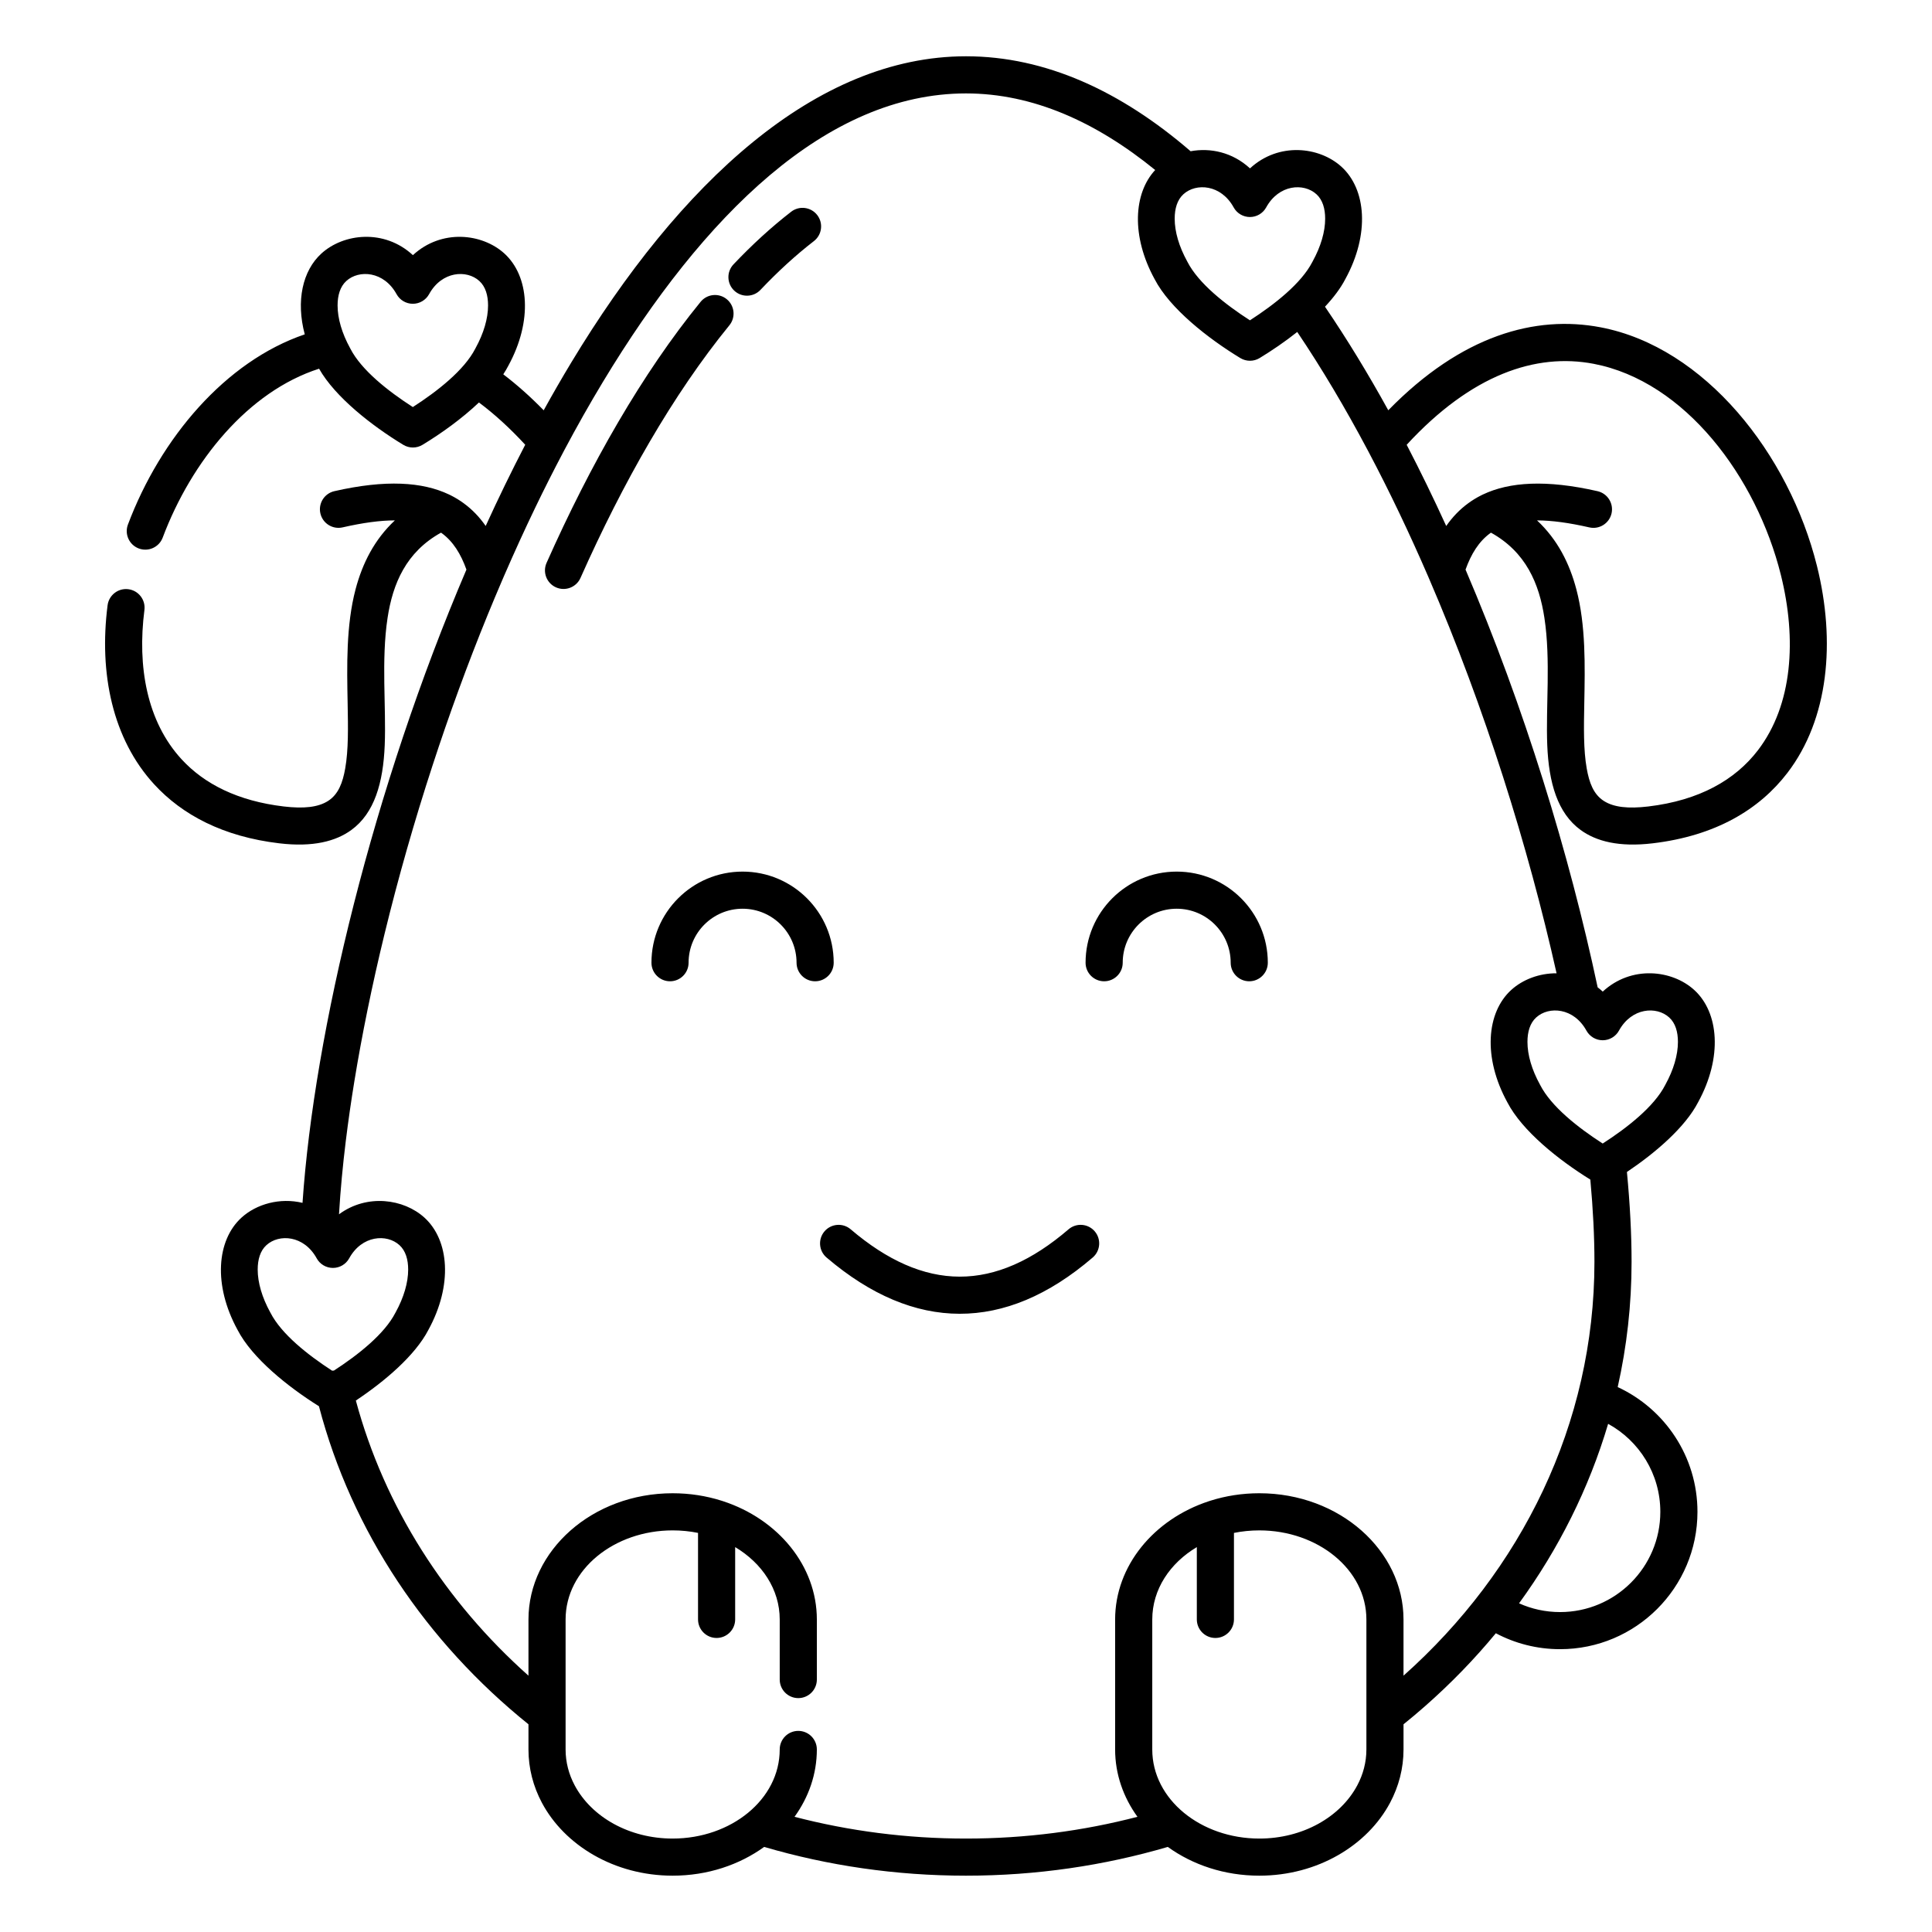 <?xml version="1.0" encoding="UTF-8"?>
<!-- Uploaded to: SVG Repo, www.svgrepo.com, Generator: SVG Repo Mixer Tools -->
<svg fill="#000000" width="800px" height="800px" version="1.1" viewBox="144 144 512 512" xmlns="http://www.w3.org/2000/svg">
 <path d="m288.08 252.73c-3.574-3.664-7.148-6.824-10.707-9.531 0.496-0.754 0.941-1.508 1.332-2.262 6.519-11.91 5.512-23.797-1.035-29.754-5.875-5.344-16.656-6.578-24.246 0.434-7.59-7.012-18.375-5.777-24.246-0.434-5.004 4.555-6.773 12.574-4.414 21.426-21.023 7.148-38.238 27.492-46.859 50.406-0.957 2.539 0.332 5.379 2.871 6.336 2.543 0.957 5.383-0.332 6.34-2.871 7.656-20.355 22.695-38.754 41.445-44.77 4.266 7.531 14.02 15.145 22.312 20.172 1.566 0.953 3.535 0.953 5.102 0 4.957-3.004 10.438-6.934 14.953-11.219 4.074 3.043 8.168 6.758 12.262 11.203-3.637 6.996-7.129 14.188-10.477 21.523-1.648-2.371-3.586-4.387-5.84-6.031-1.059-0.777-2.195-1.473-3.418-2.086-0.156-0.086-0.32-0.168-0.488-0.238-7.016-3.328-16.75-3.969-30.359-0.867-2.648 0.605-4.309 3.246-3.703 5.891 0.602 2.648 3.242 4.309 5.891 3.703 5.352-1.219 9.934-1.848 13.852-1.852-5.43 5.078-8.602 11.375-10.422 18.27-2.516 9.539-2.289 20.301-2.098 30.258 0.121 6.309 0.234 12.262-0.645 17.223-0.66 3.727-1.785 6.848-4.562 8.613-2.613 1.66-6.394 2.082-11.742 1.449-12.117-1.441-21.016-5.93-27.066-12.512-9.18-9.988-11.766-24.555-9.84-39.551 0.344-2.695-1.562-5.164-4.254-5.508-2.695-0.348-5.16 1.559-5.508 4.254-2.312 18.047 1.309 35.441 12.359 47.465 7.438 8.09 18.258 13.855 33.148 15.621 8.934 1.059 14.961-0.531 19.086-3.527 6.121-4.449 8.453-12.504 8.852-22.504 0.406-10.141-0.953-22.473 0.75-33.695 1.379-9.113 4.918-17.473 14.168-22.602 0.066 0.043 0.129 0.09 0.195 0.137 3.031 2.215 5.055 5.512 6.539 9.652-24.742 57.906-40.355 122.57-43.438 167.82-5.965-1.438-12.199 0.297-16.176 3.918-6.551 5.961-7.559 17.859-1.02 29.781 3.84 7.422 13.25 15.008 21.551 20.199 8.695 33.223 28.461 62.496 55.523 84.289v6.664c0 5.031 1.266 9.812 3.555 14.117 6.008 11.305 19.227 19.336 34.656 19.336 9.254 0 17.68-2.875 24.254-7.621 16.867 4.949 34.84 7.621 53.484 7.621 18.641 0 36.609-2.672 53.48-7.621 6.574 4.746 15.004 7.621 24.254 7.621 15.434 0 28.648-8.031 34.656-19.336 2.289-4.305 3.559-9.086 3.559-14.117v-6.664c1.961-1.578 3.887-3.199 5.769-4.859 6.769-5.957 13.023-12.398 18.695-19.27 5.082 2.695 10.875 4.223 17.023 4.223 20.098 0 36.41-16.312 36.41-36.406 0-14.645-8.664-27.277-21.137-33.055 2.41-10.723 3.676-21.82 3.676-33.191 0-7.258-0.414-15.246-1.234-23.812 7.559-5.07 15.434-11.832 18.867-18.484 6.523-11.906 5.516-23.797-1.035-29.754-5.871-5.34-16.656-6.574-24.242 0.438-0.441-0.406-0.891-0.785-1.348-1.137-7.484-35.227-19.441-74.285-35.008-110.7 1.484-4.141 3.512-7.438 6.543-9.652 0.062-0.047 0.125-0.094 0.191-0.137 9.25 5.129 12.789 13.488 14.168 22.602 1.703 11.223 0.344 23.555 0.75 33.695 0.402 10 2.731 18.055 8.855 22.504 4.121 2.996 10.148 4.586 19.082 3.527 16.699-1.98 28.281-8.973 35.711-18.672 10.926-14.266 12.824-34.762 7.824-54.844-7.375-29.637-29.707-57.973-57.344-63.234-17.238-3.285-36.801 2.062-56.258 21.988-5.32-9.645-10.918-18.848-16.77-27.445 2.246-2.402 4.129-4.879 5.398-7.34 6.523-11.91 5.516-23.797-1.035-29.754-5.871-5.34-16.656-6.578-24.242 0.434-4.668-4.309-10.543-5.504-15.738-4.543-18.406-15.879-38.418-25.164-59.523-25.164-39.824 0-75.902 33.594-104.62 81.172-2.484 4.113-4.914 8.328-7.293 12.641zm162.06-63.672c-15.617-12.715-32.395-20.301-50.141-20.301-36.949 0-69.551 32.277-96.199 76.418-3.527 5.84-6.945 11.895-10.246 18.109-0.047 0.102-0.102 0.203-0.156 0.301l-0.086 0.16c-2.574 4.871-5.059 9.789-7.449 14.75-2.859 5.934-5.59 11.93-8.215 17.973l-0.156 0.359c-0.066 0.191-0.148 0.375-0.238 0.555l-0.195 0.453c-1.312 3.055-2.598 6.121-3.856 9.195-5.344 13.094-10.191 26.391-14.578 39.836-4.809 14.734-9.07 29.652-12.738 44.715-1.629 6.688-3.137 13.406-4.512 20.148-1.277 6.258-2.441 12.539-3.469 18.84-0.855 5.242-1.617 10.504-2.266 15.777-0.793 6.441-1.41 12.902-1.797 19.375l-0.004 0.078c7.441-5.5 17.176-4.09 22.648 0.891 6.547 5.957 7.555 17.844 1.035 29.75-3.492 6.754-11.555 13.621-19.219 18.719 7.602 28.207 23.75 53.32 45.746 72.91v-14.887c0-18.242 16.93-33.457 38.211-33.457 4.551 0 8.902 0.695 12.93 1.969 0.148 0.039 0.297 0.086 0.441 0.141 14.586 4.781 24.844 17.148 24.844 31.348v15.91c0 2.719-2.207 4.922-4.922 4.922-2.715 0-4.918-2.203-4.918-4.922v-15.91c0-7.996-4.695-14.938-11.809-19.188v19.16c0 2.719-2.207 4.922-4.922 4.922s-4.918-2.203-4.918-4.922v-22.922c-2.164-0.438-4.418-0.668-6.727-0.668-15.469 0-28.371 10.355-28.371 23.617v34.441c0 3.387 0.863 6.602 2.402 9.496 4.477 8.422 14.477 14.117 25.969 14.117 15.469 0 28.375-10.355 28.375-23.613 0-2.719 2.203-4.922 4.918-4.922 2.715 0 4.922 2.203 4.922 4.922 0 6.519-2.164 12.656-5.918 17.848 14.449 3.758 29.691 5.766 45.441 5.766s30.992-2.008 45.441-5.766c-3.754-5.191-5.918-11.328-5.918-17.848v-34.441c0-14.199 10.254-26.566 24.84-31.348 0.145-0.055 0.293-0.102 0.441-0.141 4.027-1.273 8.379-1.969 12.93-1.969 21.285 0 38.215 15.215 38.215 33.457v14.887c31.172-27.762 50.598-66.641 50.598-109.67 0-6.668-0.367-13.973-1.086-21.797-8.406-5.195-18.082-12.918-21.988-20.469-6.535-11.922-5.531-23.824 1.023-29.785 3.055-2.777 7.441-4.445 12.016-4.418-7.516-33.578-19.012-70.316-33.77-104.55-0.09-0.18-0.168-0.363-0.238-0.555-4.934-11.406-10.227-22.531-15.855-33.164-0.094-0.148-0.172-0.305-0.246-0.461-5.856-11.027-12.07-21.512-18.613-31.23-3.273 2.598-6.738 4.953-9.977 6.922-1.57 0.949-3.535 0.949-5.106 0-8.566-5.199-18.695-13.148-22.715-20.918-6.234-11.371-5.606-22.723 0.148-28.918zm11.031 364.94c-7.117 4.25-11.809 11.191-11.809 19.188v34.441c0 13.258 12.902 23.613 28.371 23.613 11.492 0 21.492-5.695 25.969-14.117 1.539-2.894 2.406-6.109 2.406-9.496v-34.441c0-13.262-12.906-23.617-28.375-23.617-2.309 0-4.562 0.23-6.723 0.668v22.922c0 2.719-2.207 4.922-4.922 4.922s-4.918-2.203-4.918-4.922zm109-32.668c-5.078 17.145-13.125 33.164-23.605 47.566 3.32 1.492 7 2.32 10.867 2.32 14.664 0 26.57-11.902 26.57-26.566 0-10.051-5.594-18.809-13.832-23.32zm-337.68-14.113c6.445-4.176 13.406-9.688 16.297-15.324 0.023-0.039 0.047-0.082 0.066-0.121 2.168-3.945 3.316-7.871 3.316-11.32 0-2.644-0.656-4.973-2.312-6.481-3.356-3.055-9.961-2.613-13.316 3.492-0.863 1.574-2.516 2.551-4.309 2.551-1.797 0-3.449-0.977-4.312-2.551-3.356-6.106-9.957-6.547-13.312-3.492-1.66 1.508-2.316 3.836-2.316 6.481 0 3.449 1.152 7.375 3.316 11.32 0.023 0.039 0.047 0.082 0.066 0.121 2.894 5.644 9.875 11.168 16.332 15.348 0.164-0.016 0.324-0.023 0.484-0.023zm130.56-29.957c11.727 10 23.523 14.883 35.25 14.902 11.738 0.02 23.547-4.828 35.285-14.914 2.059-1.773 2.293-4.879 0.523-6.941-1.77-2.059-4.879-2.293-6.938-0.523-9.641 8.285-19.211 12.555-28.852 12.539-9.652-0.016-19.234-4.32-28.887-12.551-2.066-1.762-5.172-1.516-6.934 0.551-1.762 2.066-1.516 5.176 0.551 6.938zm201.37-60.133c0.863 1.57 2.516 2.551 4.312 2.551 1.793 0 3.445-0.98 4.309-2.551 3.356-6.106 9.957-6.547 13.312-3.492 1.66 1.508 2.316 3.836 2.316 6.481 0 3.449-1.148 7.375-3.316 11.316-0.023 0.043-0.047 0.086-0.066 0.125-2.93 5.711-10.039 11.293-16.555 15.492-6.519-4.199-13.629-9.781-16.559-15.492-0.023-0.039-0.043-0.082-0.066-0.125-2.168-3.941-3.316-7.867-3.316-11.316 0-2.644 0.656-4.973 2.316-6.481 3.356-3.055 9.957-2.613 13.312 3.492zm-237.94-17.996c0-7.898 6.41-14.309 14.309-14.309 7.894 0 14.305 6.41 14.305 14.309 0 2.715 2.207 4.918 4.922 4.918 2.715 0 4.922-2.203 4.922-4.918 0-13.328-10.82-24.148-24.148-24.148s-24.148 10.82-24.148 24.148c0 2.715 2.207 4.918 4.922 4.918 2.715 0 4.918-2.203 4.918-4.918zm115.05 0c0-7.898 6.41-14.309 14.305-14.309 7.898 0 14.309 6.41 14.309 14.309 0 2.715 2.203 4.918 4.918 4.918 2.715 0 4.922-2.203 4.922-4.918 0-13.328-10.82-24.148-24.148-24.148s-24.148 10.82-24.148 24.148c0 2.715 2.207 4.918 4.922 4.918s4.922-2.203 4.922-4.918zm109.8-117.22c5.43 5.078 8.602 11.375 10.422 18.27 2.519 9.539 2.289 20.301 2.098 30.258-0.121 6.309-0.234 12.262 0.648 17.223 0.66 3.727 1.781 6.848 4.559 8.613 2.617 1.66 6.398 2.082 11.746 1.449 13.527-1.605 23.035-7.027 29.055-14.887 9.246-12.07 10.32-29.488 6.09-46.48-6.465-25.969-25.422-51.336-49.637-55.949-15.262-2.906-32.336 2.809-49.527 21.465 3.637 6.996 7.133 14.188 10.48 21.52 1.648-2.371 3.586-4.387 5.84-6.031 1.059-0.777 2.195-1.473 3.418-2.086 0.156-0.086 0.32-0.168 0.488-0.238 7.016-3.328 16.75-3.969 30.363-0.867 2.644 0.605 4.305 3.246 3.703 5.891-0.605 2.648-3.246 4.309-5.894 3.703-5.352-1.219-9.93-1.848-13.852-1.852zm-221.66-57.926c-15.473 18.969-29.238 43.129-40.824 69.18-1.105 2.481 0.016 5.391 2.496 6.492 2.481 1.105 5.391-0.016 6.492-2.496 11.211-25.203 24.488-48.602 39.461-66.953 1.715-2.106 1.398-5.207-0.703-6.922-2.106-1.719-5.207-1.402-6.922 0.699zm-80.578-2.031c0.863 1.574 2.516 2.551 4.312 2.551 1.793 0 3.445-0.977 4.312-2.551 3.352-6.106 9.957-6.543 13.312-3.492 1.656 1.512 2.312 3.84 2.312 6.481 0 3.449-1.148 7.375-3.316 11.32-0.02 0.039-0.043 0.082-0.066 0.125-2.926 5.711-10.035 11.293-16.555 15.488-6.519-4.195-13.629-9.777-16.559-15.488-0.02-0.043-0.043-0.086-0.066-0.125-2.164-3.945-3.316-7.871-3.316-11.32 0-2.641 0.66-4.969 2.316-6.481 3.356-3.051 9.957-2.613 13.312 3.492zm221.84-22.992c0.863 1.574 2.516 2.551 4.312 2.551 1.793 0 3.445-0.977 4.309-2.551 3.356-6.102 9.957-6.543 13.312-3.492 1.66 1.512 2.316 3.84 2.316 6.481 0 3.453-1.148 7.379-3.316 11.32-0.023 0.039-0.047 0.082-0.066 0.125-2.93 5.711-10.039 11.293-16.555 15.492-6.519-4.199-13.629-9.781-16.559-15.492-0.023-0.043-0.043-0.086-0.066-0.125-2.168-3.941-3.316-7.867-3.316-11.32 0-2.641 0.656-4.969 2.316-6.481 3.356-3.051 9.957-2.609 13.312 3.492zm-117.26 1.148c-5.238 4.051-10.344 8.73-15.289 13.949-1.867 1.969-1.785 5.086 0.184 6.953 1.973 1.871 5.09 1.785 6.957-0.184 4.586-4.836 9.309-9.176 14.164-12.93 2.152-1.66 2.547-4.754 0.887-6.902-1.66-2.148-4.754-2.547-6.902-0.887z" fill-rule="evenodd"/>
</svg>